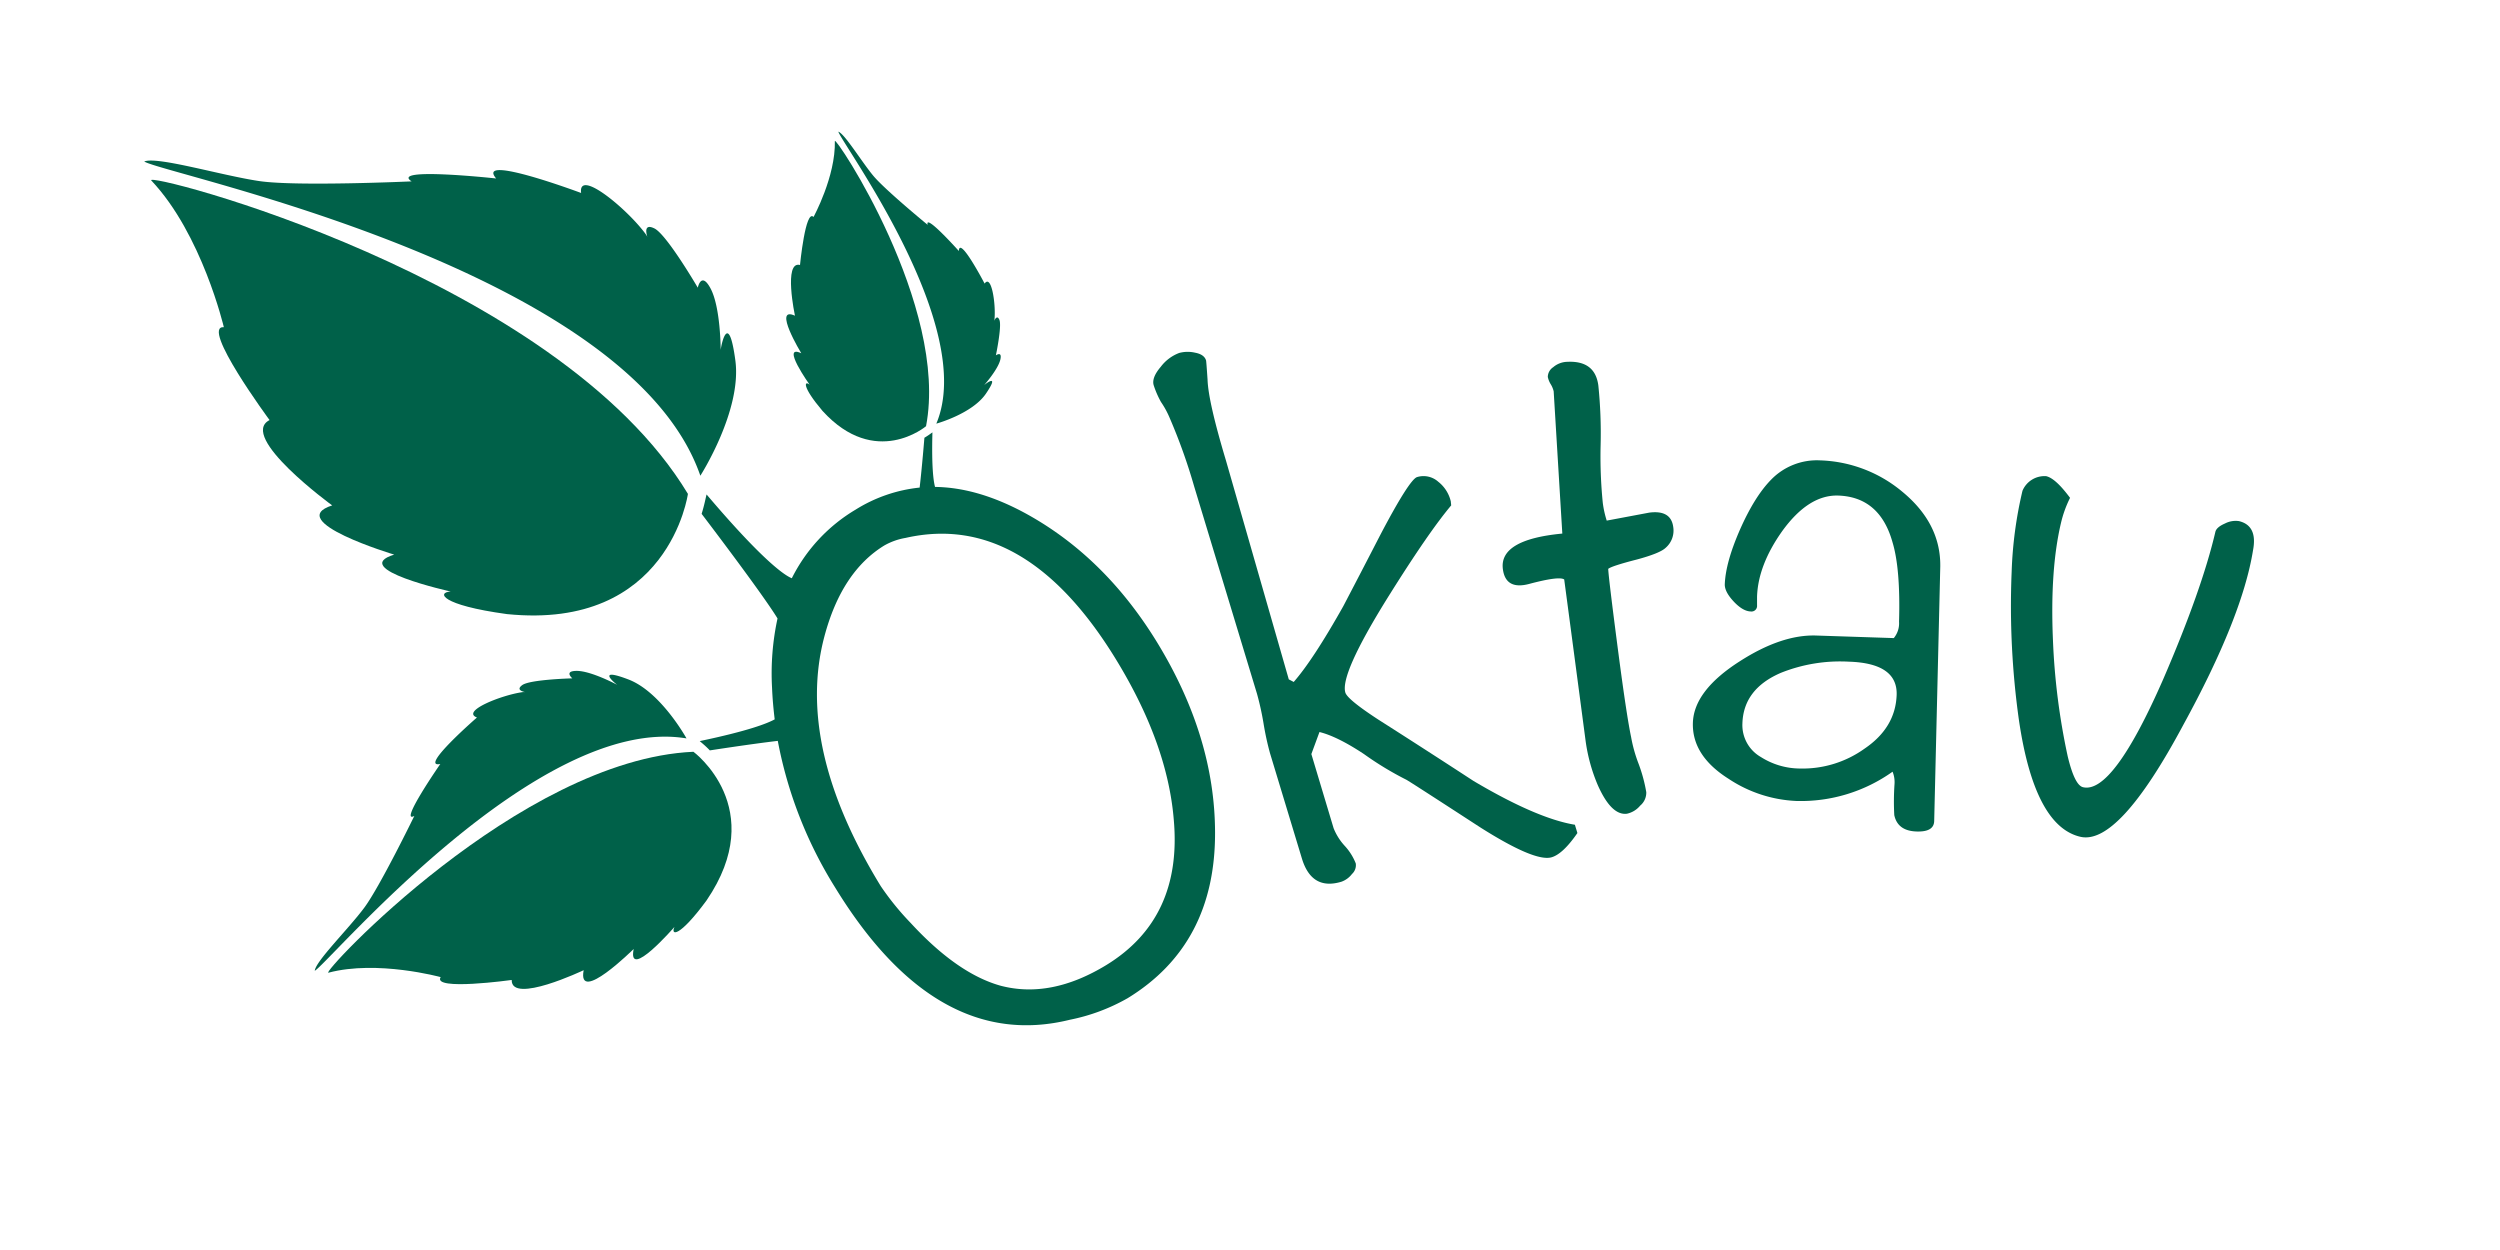 <svg id="Layer_1" data-name="Layer 1" xmlns="http://www.w3.org/2000/svg" viewBox="0 0 566.93 283.46"><defs><style>.cls-1{fill:#006149;}</style></defs><path class="cls-1" d="M262.4,145.67q-11.8-19.27-29.52-29.08c-7.26-4-14.21-6.09-20.84-6.17-.36-1.32-.8-4.55-.59-12.37-.51.35-.89.67-1.82,1.22,0,0-.56,6.9-1.08,11.3a33.9,33.9,0,0,0-14.52,5,37.71,37.71,0,0,0-14.47,15.56c-1.55-.62-6.37-3.74-19.33-19-.31,1.24-.47,2.27-1.12,4.4,0,0,13.78,18.07,17.21,23.72A58.89,58.89,0,0,0,175.08,156c.1,2.39.31,4.77.6,7.13-1.71.94-6,2.62-17,4.93.65.58,1.22,1,2.29,2.11,0,0,9.13-1.42,15.41-2.16a96.39,96.39,0,0,0,13,33.24q22.94,37.49,53.24,30a43.66,43.66,0,0,0,13.1-4.89q19.9-12.18,19.82-37.59Q275.49,167.08,262.4,145.67Zm-11.51,73.17q-12.6,7.69-24,4.69-9.81-2.75-20.37-14.22a62.1,62.1,0,0,1-6.79-8.36q-19.41-31.69-12.78-56.62,3.91-14.72,13.62-20.65a14.87,14.87,0,0,1,4.8-1.7q27.08-6.14,47.7,27.55,11.7,19.11,13.11,36.38Q268.17,208.26,250.89,218.84Z"/><path class="cls-1" d="M334.17,177.11q-10.73-7-21.61-13.93c-4.68-3.05-7.16-5.09-7.47-6.12q-1.24-4.08,9.45-21.29,9.31-14.93,14.55-21.16l-.09-.91a8,8,0,0,0-2.84-4.45,5,5,0,0,0-4.81-1.06c-1.14.35-4,4.82-8.47,13.37q-4.12,8-8.26,15.91-6.8,12.1-11.24,17.18l-1.12-.59L278,104.39q-4-13.31-4.16-18.29c-.19-2.8-.3-4.25-.34-4.36-.27-.91-1.1-1.5-2.49-1.76a7.45,7.45,0,0,0-3.6.06,9.39,9.39,0,0,0-4.18,3.14c-1.42,1.66-1.95,3.07-1.6,4.2a21.17,21.17,0,0,0,1.65,3.78,20.08,20.08,0,0,1,1.93,3.52,128.86,128.86,0,0,1,5.59,15.62l14.26,47.06a64.3,64.3,0,0,1,1.48,6.72A64.3,64.3,0,0,0,288,170.8l7.23,23.87q2.22,7.34,9,5.27a5.2,5.2,0,0,0,2.36-1.74,2.7,2.7,0,0,0,.86-2.4,12.74,12.74,0,0,0-2.52-4,13,13,0,0,1-2.51-4L297.38,171l1.84-5c2.7.67,6.06,2.33,10.09,5a72.39,72.39,0,0,0,9.62,5.83q.88.48,16.71,10.77,12.5,7.93,16.25,6.8c1.72-.52,3.65-2.35,5.82-5.49l-.57-1.88Q348.52,185.61,334.17,177.11Z"/><path class="cls-1" d="M374,116.25l-9.64,1.81a22.78,22.78,0,0,1-.89-4,105.43,105.43,0,0,1-.49-13.23,106.45,106.45,0,0,0-.52-13.41q-.74-5.66-7-5.37a5.09,5.09,0,0,0-3.25,1.23A2.67,2.67,0,0,0,351,85.49a5.14,5.14,0,0,0,.66,1.64,5.47,5.47,0,0,1,.67,1.61L354.29,121q-14.37,1.36-13.48,8.07.63,4.78,6,3.34c4.51-1.2,7.15-1.54,7.91-1q1.58,11.83,4.87,36.74a39,39,0,0,0,2.74,9.89q3.08,6.94,6.61,6.49a5.36,5.36,0,0,0,3-1.83,3.82,3.82,0,0,0,1.39-3.06,35.08,35.08,0,0,0-1.74-6.43,33,33,0,0,1-1.7-6.06c-.66-3.14-1.6-9.32-2.81-18.49Q364.77,131,364.7,129q.81-.66,6.54-2.13,5.22-1.41,6.49-2.65a5.16,5.16,0,0,0,1.71-4.73Q378.92,115.61,374,116.25Z"/><path class="cls-1" d="M431.26,111.4a30.51,30.51,0,0,0-18.49-7,14.46,14.46,0,0,0-11.2,4.45q-3.7,3.8-7,11.27c-2.19,5-3.33,9.14-3.44,12.45,0,1.08.64,2.35,2,3.81s2.66,2.24,3.85,2.28a1.27,1.27,0,0,0,1.47-1.39c0-.12,0-.41,0-.89s0-.83,0-1.07q.23-7.11,5.65-14.79,6-8.35,12.75-8.14,9.43.32,12.31,10.56Q431,129,430.65,141a5.24,5.24,0,0,1-1.19,3.7l-17.63-.58q-7.84-.24-17.31,5.85-10.38,6.63-10.62,13.92-.24,7.48,8.14,12.75a30.08,30.08,0,0,0,15.35,5A35.86,35.86,0,0,0,429.18,175a6.24,6.24,0,0,1,.44,2.85,57.56,57.56,0,0,0-.05,7c.51,2.39,2.2,3.62,5.05,3.71,2.61.09,3.95-.69,4-2.36L440,128.44Q440.12,118.63,431.26,111.4Zm-8.43,58.37a24.12,24.12,0,0,1-14.66,4.51,16.65,16.65,0,0,1-8.84-2.6,8.33,8.33,0,0,1-4.2-7.63q.24-7.83,8.75-11.48a36.16,36.16,0,0,1,15.42-2.52q11,.36,10.81,7.48Q429.87,165,422.83,169.77Z"/><path class="cls-1" d="M507.72,118.17a5.27,5.27,0,0,0-3.15.54c-1.29.56-2,1.18-2.18,1.88q-3.08,13.17-11.84,33.45-11.42,26.07-18.17,24.48c-1.28-.29-2.43-2.63-3.48-7a152.75,152.75,0,0,1-3.35-26.4q-.68-15.89,1.81-26.47a25.73,25.73,0,0,1,2.07-5.75c-2.23-3-4-4.6-5.43-4.92a5.42,5.42,0,0,0-5.36,3.32,92.57,92.57,0,0,0-2.45,18.28,186.12,186.12,0,0,0,1.64,33.68q3.53,24.08,13.94,26.5,8.69,2,23.3-25.3,13.41-24.48,15.85-39.66Q512,119.19,507.72,118.17Z"/><path class="cls-1" d="M157.25,170.48c-39.49,1.77-85,50.81-82.76,50.1,11.07-2.94,25.44,1,25.44,1-2,3.17,16.11.65,16.11.65-.14,5.61,16.32-2.22,16.32-2.22-1.51,7.92,11.34-4.81,11.34-4.81-1.5,7.37,9.25-5,9.25-5-.93,2,1.06,2.45,7.27-6C174.53,183.23,157.25,170.48,157.25,170.48Z"/><path class="cls-1" d="M155.68,167.45s-5.8-10.54-13.15-13.36c-7.2-2.75-3.5.53-2.55,1.22,0,0-5.89-3.17-9.19-3.17-3,0-1,1.69-1,1.69s-9.53.25-11.33,1.51c-1.4,1-.2,1.44.65,1.62a2.92,2.92,0,0,0-.64,0c-4.8.68-14,4.34-10.31,5.75,0,0-13.32,11.58-8.31,10.54,0,0-9.52,13.74-5.89,11.78,0,0-7.79,16-11.33,20.78S71.55,218,71.38,220.15C74.74,218.22,122,161.83,155.68,167.45Z"/><path class="cls-1" d="M183.6,87.24c-1.18-1-1.84.31,2.92,5.94,12,13.18,23.48,3.47,23.48,3.47,5.23-27.24-20.8-66.3-20.68-64.65.2,8-4.83,17.2-4.83,17.2-1.83-1.88-3.07,10.89-3.07,10.89-3.8-1-1.15,11.5-1.15,11.5-5.15-2.32,1.44,8.52,1.44,8.52C176.92,77.88,183.6,87.24,183.6,87.24Z"/><path class="cls-1" d="M212.33,96.07s8.14-2.23,11.25-6.8.22-2.47-.41-1.93c0,0,3.12-3.5,3.67-5.76.49-2.06-1-1-1-1s1.37-6.54.81-8c-.44-1.12-.95-.37-1.21.18a2.38,2.38,0,0,0,.09-.45c.31-3.38-.69-10.22-2.25-8,0,0-5.73-11-5.84-7.39,0,0-7.81-8.73-7.07-5.93,0,0-9.68-7.94-12.33-11.13s-6.51-9.55-7.93-10C190.88,32.56,221.65,74,212.33,96.07Z"/><path class="cls-1" d="M102.2,134.14c-3.14.17-2.39,3.05,12.76,5.12C151.74,143,156,112,156,112,126.29,62.7,31.85,38.56,34.32,40.94,45.79,53.06,50.76,74.19,50.76,74.19c-5.44-.35,10.37,21.07,10.37,21.07-7.26,3.72,14.2,19.35,14.2,19.35-11.18,3.58,14.06,11.16,14.06,11.16C78.91,129,102.2,134.14,102.2,134.14Z"/><path class="cls-1" d="M158.82,107.88s9.46-14.76,7.94-26.13c-1.49-11.12-3.11-4.11-3.33-2.4,0,0,0-9.74-2.33-14-2.1-3.88-2.86-.11-2.86-.11s-7-12-9.82-13.43c-2.22-1.1-2,.7-1.62,1.92a5,5,0,0,0-.48-.78c-4.21-5.67-15.27-14.83-14.54-9.19,0,0-24.08-9-19.27-3.29,0,0-24.21-2.63-19.17.66,0,0-26,1.18-34.49-.06s-23.3-5.69-26.14-4.44C37.51,39.62,142.59,60.89,158.82,107.88Z"/></svg>